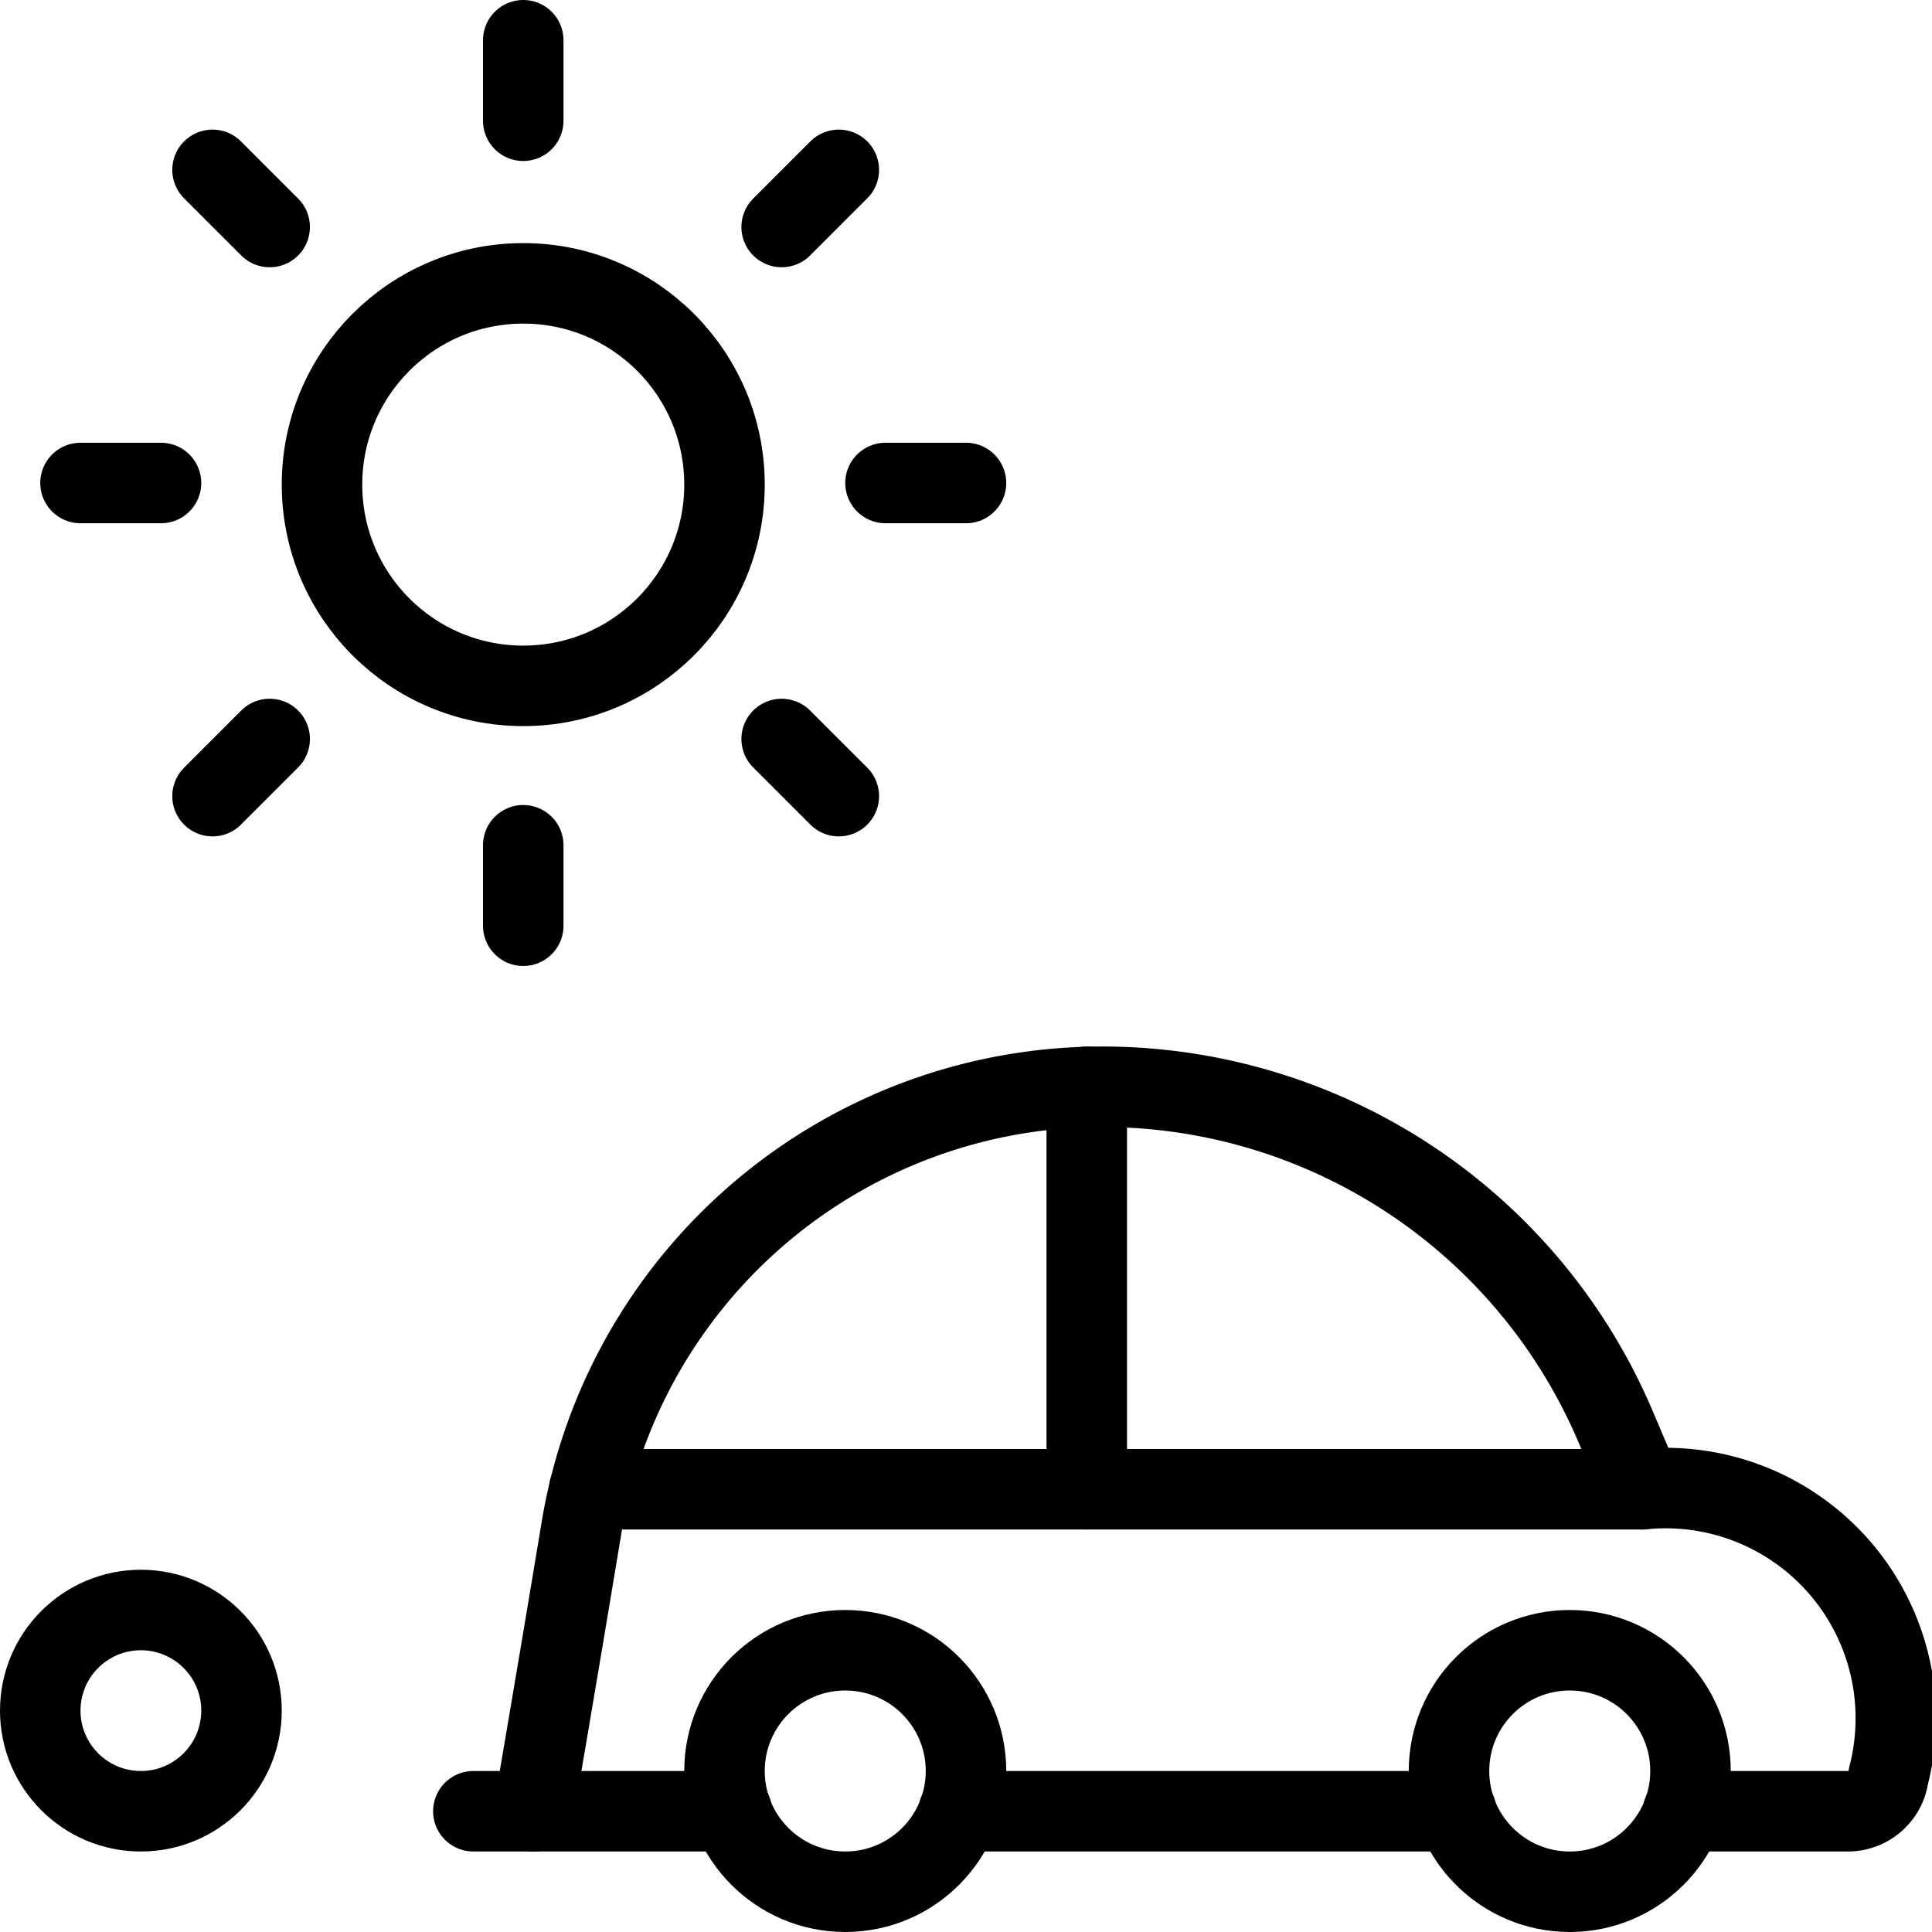 <svg xmlns="http://www.w3.org/2000/svg" viewBox="0 0 24 24">
  
<g transform="matrix(1,0,0,1,0,0)"><g>
    <g>
      <circle cx="19.5" cy="22" r="1.5" style="fill: none;stroke: #000000;stroke-linecap: round;stroke-linejoin: round"></circle>
      <line x1="9.09" y1="22.5" x2="5.88" y2="22.5" style="fill: none;stroke: #000000;stroke-linecap: round;stroke-linejoin: round"></line>
      <circle cx="10.5" cy="22" r="1.5" style="fill: none;stroke: #000000;stroke-linecap: round;stroke-linejoin: round"></circle>
      <line x1="18.09" y1="22.5" x2="11.91" y2="22.5" style="fill: none;stroke: #000000;stroke-linecap: round;stroke-linejoin: round"></line>
      <path d="M6.63,22.5s.28-1.63.59-3.5a6.56,6.56,0,0,1,6.47-5.5,6.93,6.93,0,0,1,6.37,4.2l.34.8a2.86,2.86,0,0,1,3.06,3.56.51.51,0,0,1-.5.44H20.91" style="fill: none;stroke: #000000;stroke-linecap: round;stroke-linejoin: round"></path>
      <line x1="20.4" y1="18.5" x2="7.32" y2="18.5" style="fill: none;stroke: #000000;stroke-linecap: round;stroke-linejoin: round"></line>
    </g>
    <circle cx="1.75" cy="21.25" r="1.25" style="fill: none;stroke: #000000;stroke-linecap: round;stroke-linejoin: round"></circle>
    <g>
      <line x1="6.5" y1="1.5" x2="6.5" y2="0.5" style="fill: none;stroke: #000000;stroke-linecap: round;stroke-linejoin: round"></line>
      <line x1="3.35" y1="2.82" x2="2.64" y2="2.11" style="fill: none;stroke: #000000;stroke-linecap: round;stroke-linejoin: round"></line>
      <line x1="2" y1="6" x2="1" y2="6" style="fill: none;stroke: #000000;stroke-linecap: round;stroke-linejoin: round"></line>
      <line x1="3.35" y1="9.18" x2="2.64" y2="9.89" style="fill: none;stroke: #000000;stroke-linecap: round;stroke-linejoin: round"></line>
      <line x1="6.5" y1="10.5" x2="6.5" y2="11.5" style="fill: none;stroke: #000000;stroke-linecap: round;stroke-linejoin: round"></line>
      <line x1="9.71" y1="9.18" x2="10.42" y2="9.89" style="fill: none;stroke: #000000;stroke-linecap: round;stroke-linejoin: round"></line>
      <line x1="11" y1="6" x2="12" y2="6" style="fill: none;stroke: #000000;stroke-linecap: round;stroke-linejoin: round"></line>
      <line x1="9.71" y1="2.82" x2="10.42" y2="2.11" style="fill: none;stroke: #000000;stroke-linecap: round;stroke-linejoin: round"></line>
      <circle cx="6.5" cy="6.02" r="2.5" style="fill: none;stroke: #000000;stroke-linecap: round;stroke-linejoin: round"></circle>
    </g>
    <line x1="13.5" y1="13.5" x2="13.5" y2="18.5" style="fill: none;stroke: #000000;stroke-linecap: round;stroke-linejoin: round"></line>
  </g></g></svg>
